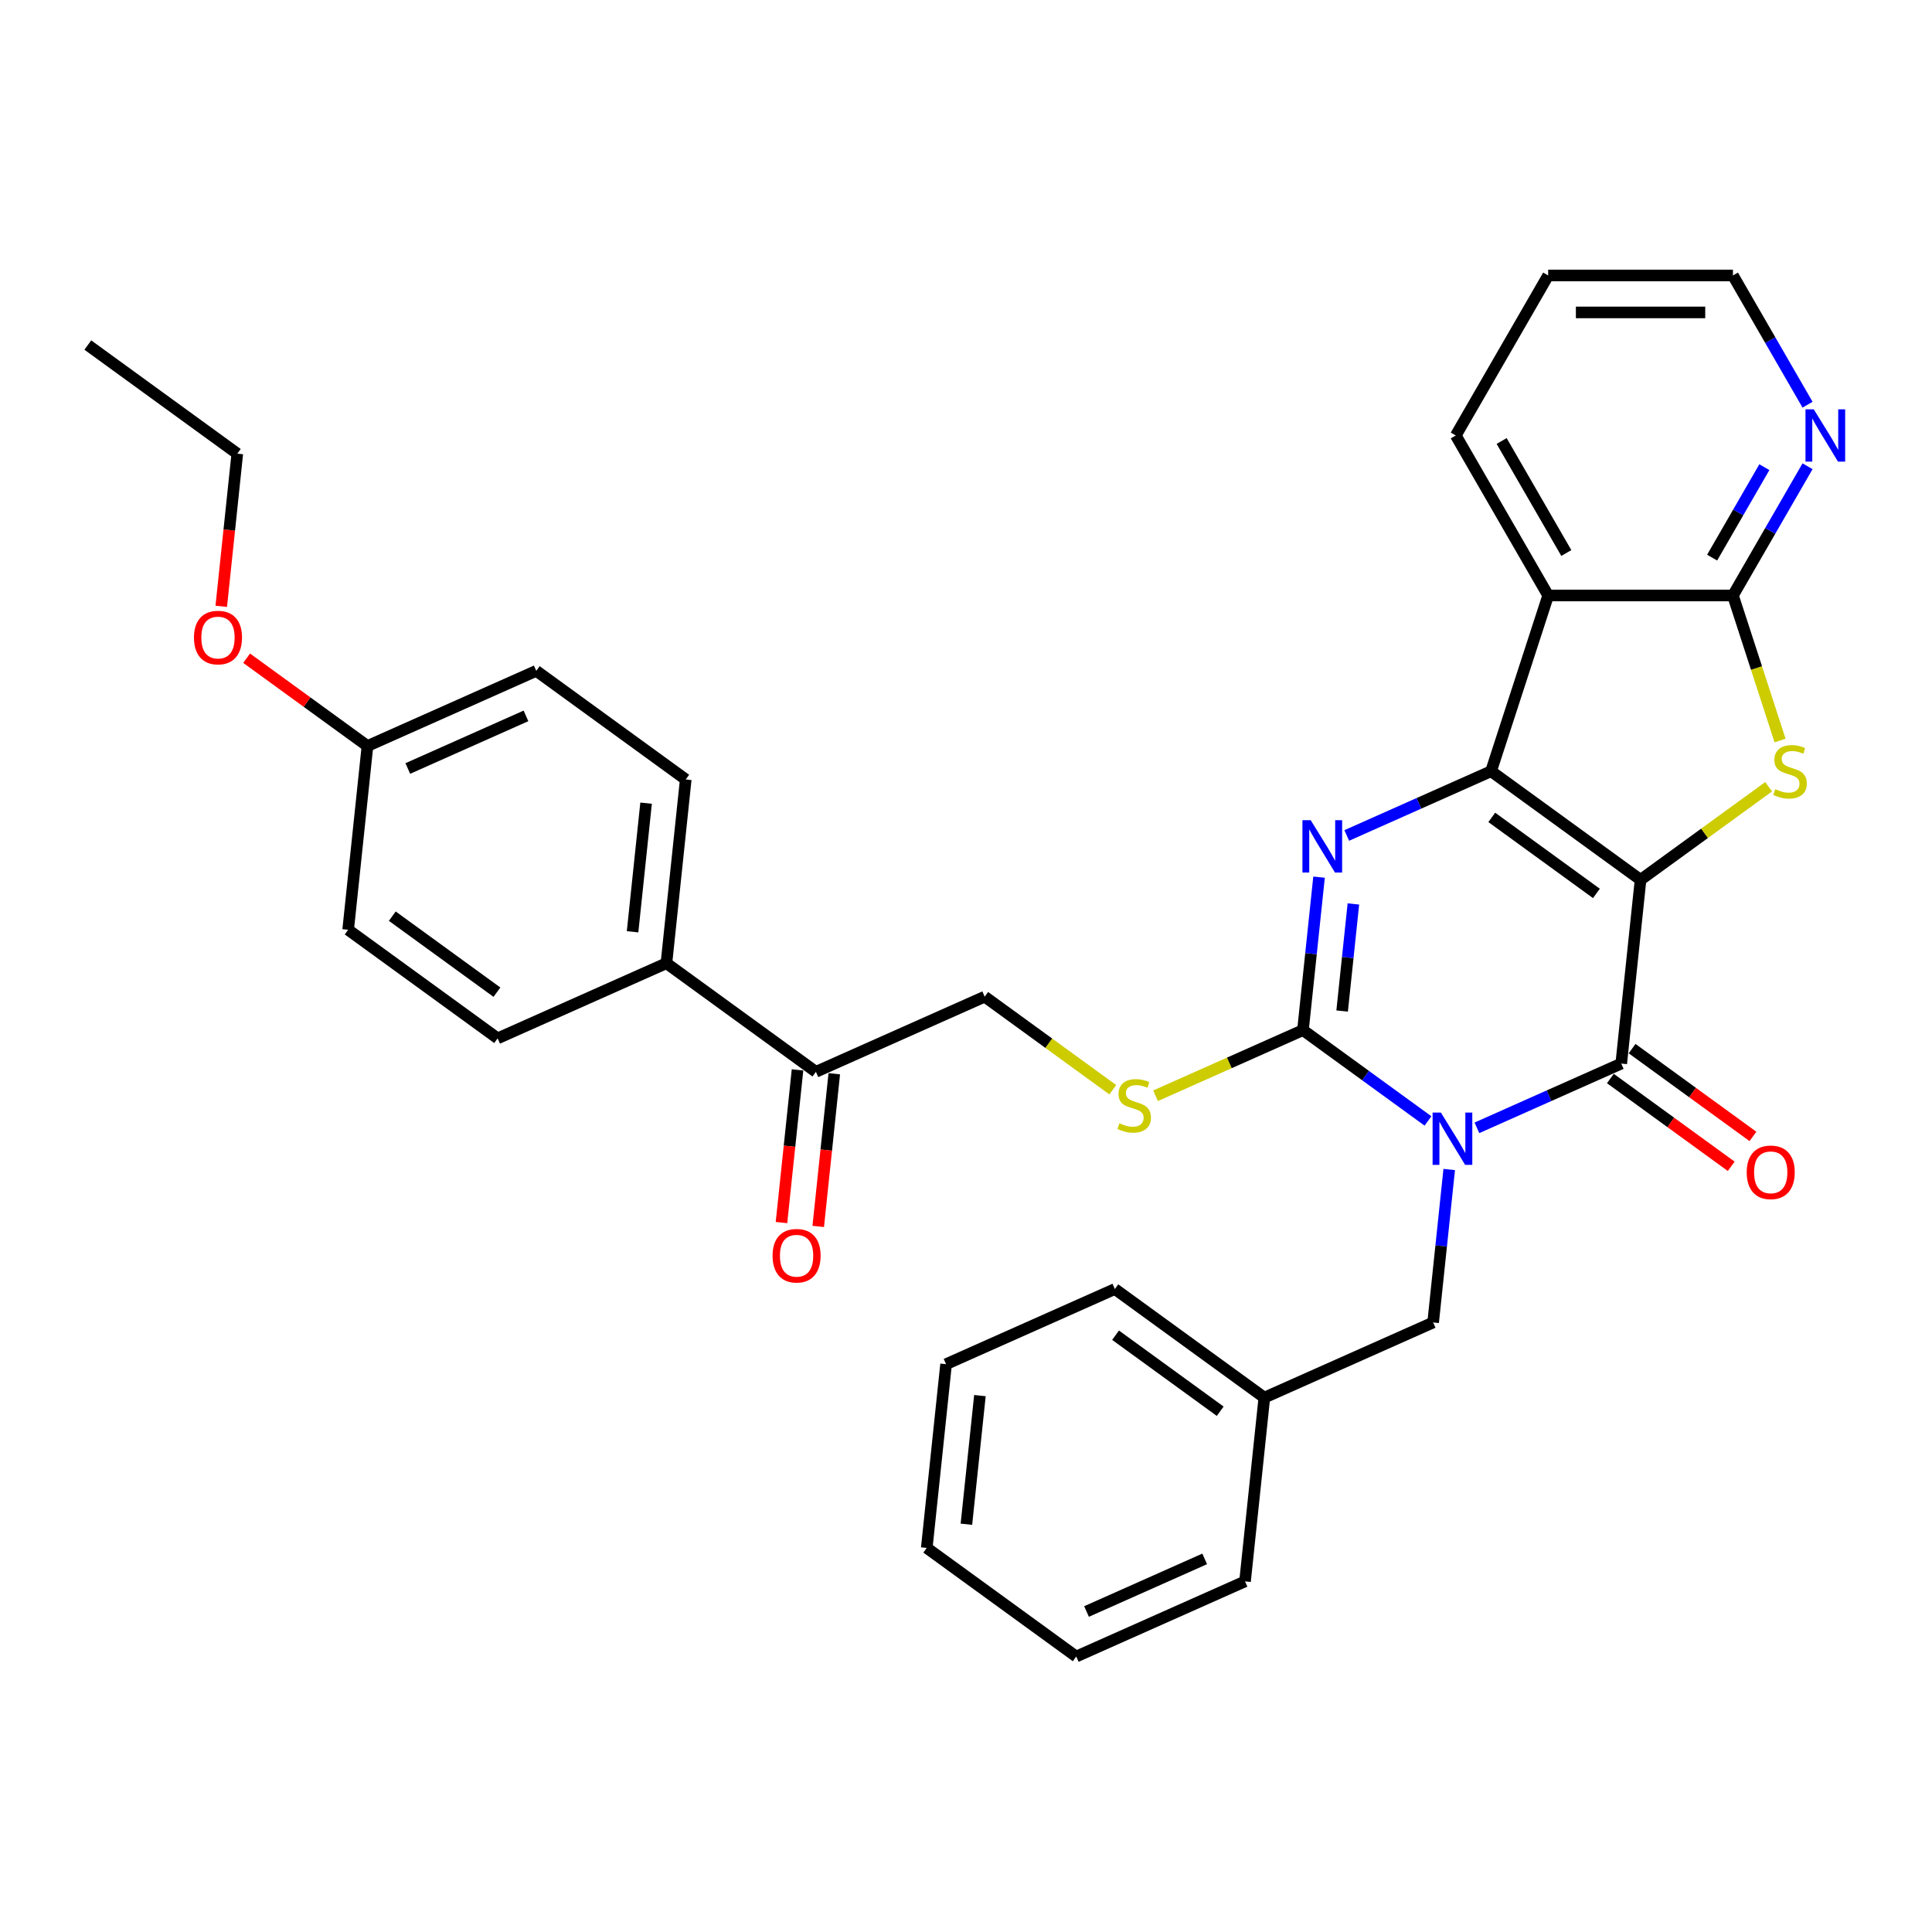 <?xml version='1.0' encoding='iso-8859-1'?>
<svg version='1.1' baseProfile='full'
              xmlns='http://www.w3.org/2000/svg'
                      xmlns:rdkit='http://www.rdkit.org/xml'
                      xmlns:xlink='http://www.w3.org/1999/xlink'
                  xml:space='preserve'
width='1000px' height='1000px' viewBox='0 0 1000 1000'>
<!-- END OF HEADER -->
<rect style='opacity:1.0;fill:#FFFFFF;stroke:none' width='1000' height='1000' x='0' y='0'> </rect>
<path class='bond-1' d='M 849.148,455.392 L 771.778,399.179' style='fill:none;fill-rule:evenodd;stroke:#000000;stroke-width:6px;stroke-linecap:butt;stroke-linejoin:miter;stroke-opacity:1' />
<path class='bond-1' d='M 826.3,462.434 L 772.141,423.085' style='fill:none;fill-rule:evenodd;stroke:#000000;stroke-width:6px;stroke-linecap:butt;stroke-linejoin:miter;stroke-opacity:1' />
<path class='bond-2' d='M 849.148,455.392 L 839.151,550.503' style='fill:none;fill-rule:evenodd;stroke:#000000;stroke-width:6px;stroke-linecap:butt;stroke-linejoin:miter;stroke-opacity:1' />
<path class='bond-5' d='M 849.148,455.392 L 882.296,431.308' style='fill:none;fill-rule:evenodd;stroke:#000000;stroke-width:6px;stroke-linecap:butt;stroke-linejoin:miter;stroke-opacity:1' />
<path class='bond-5' d='M 882.296,431.308 L 915.444,407.225' style='fill:none;fill-rule:evenodd;stroke:#CCCC00;stroke-width:6px;stroke-linecap:butt;stroke-linejoin:miter;stroke-opacity:1' />
<path class='bond-0' d='M 764.446,583.764 L 801.799,567.133' style='fill:none;fill-rule:evenodd;stroke:#0000FF;stroke-width:6px;stroke-linecap:butt;stroke-linejoin:miter;stroke-opacity:1' />
<path class='bond-0' d='M 801.799,567.133 L 839.151,550.503' style='fill:none;fill-rule:evenodd;stroke:#000000;stroke-width:6px;stroke-linecap:butt;stroke-linejoin:miter;stroke-opacity:1' />
<path class='bond-3' d='M 739.122,580.202 L 706.768,556.695' style='fill:none;fill-rule:evenodd;stroke:#0000FF;stroke-width:6px;stroke-linecap:butt;stroke-linejoin:miter;stroke-opacity:1' />
<path class='bond-3' d='M 706.768,556.695 L 674.414,533.188' style='fill:none;fill-rule:evenodd;stroke:#000000;stroke-width:6px;stroke-linecap:butt;stroke-linejoin:miter;stroke-opacity:1' />
<path class='bond-9' d='M 750.11,605.334 L 745.949,644.923' style='fill:none;fill-rule:evenodd;stroke:#0000FF;stroke-width:6px;stroke-linecap:butt;stroke-linejoin:miter;stroke-opacity:1' />
<path class='bond-9' d='M 745.949,644.923 L 741.788,684.512' style='fill:none;fill-rule:evenodd;stroke:#000000;stroke-width:6px;stroke-linecap:butt;stroke-linejoin:miter;stroke-opacity:1' />
<path class='bond-4' d='M 771.778,399.179 L 734.425,415.809' style='fill:none;fill-rule:evenodd;stroke:#000000;stroke-width:6px;stroke-linecap:butt;stroke-linejoin:miter;stroke-opacity:1' />
<path class='bond-4' d='M 734.425,415.809 L 697.073,432.44' style='fill:none;fill-rule:evenodd;stroke:#0000FF;stroke-width:6px;stroke-linecap:butt;stroke-linejoin:miter;stroke-opacity:1' />
<path class='bond-6' d='M 771.778,399.179 L 801.33,308.225' style='fill:none;fill-rule:evenodd;stroke:#000000;stroke-width:6px;stroke-linecap:butt;stroke-linejoin:miter;stroke-opacity:1' />
<path class='bond-11' d='M 833.53,558.24 L 864.804,580.962' style='fill:none;fill-rule:evenodd;stroke:#000000;stroke-width:6px;stroke-linecap:butt;stroke-linejoin:miter;stroke-opacity:1' />
<path class='bond-11' d='M 864.804,580.962 L 896.077,603.683' style='fill:none;fill-rule:evenodd;stroke:#FF0000;stroke-width:6px;stroke-linecap:butt;stroke-linejoin:miter;stroke-opacity:1' />
<path class='bond-11' d='M 844.773,542.766 L 876.046,565.487' style='fill:none;fill-rule:evenodd;stroke:#000000;stroke-width:6px;stroke-linecap:butt;stroke-linejoin:miter;stroke-opacity:1' />
<path class='bond-11' d='M 876.046,565.487 L 907.32,588.209' style='fill:none;fill-rule:evenodd;stroke:#FF0000;stroke-width:6px;stroke-linecap:butt;stroke-linejoin:miter;stroke-opacity:1' />
<path class='bond-8' d='M 674.414,533.188 L 636.268,550.172' style='fill:none;fill-rule:evenodd;stroke:#000000;stroke-width:6px;stroke-linecap:butt;stroke-linejoin:miter;stroke-opacity:1' />
<path class='bond-8' d='M 636.268,550.172 L 598.122,567.156' style='fill:none;fill-rule:evenodd;stroke:#CCCC00;stroke-width:6px;stroke-linecap:butt;stroke-linejoin:miter;stroke-opacity:1' />
<path class='bond-34' d='M 674.414,533.188 L 678.575,493.599' style='fill:none;fill-rule:evenodd;stroke:#000000;stroke-width:6px;stroke-linecap:butt;stroke-linejoin:miter;stroke-opacity:1' />
<path class='bond-34' d='M 678.575,493.599 L 682.736,454.01' style='fill:none;fill-rule:evenodd;stroke:#0000FF;stroke-width:6px;stroke-linecap:butt;stroke-linejoin:miter;stroke-opacity:1' />
<path class='bond-34' d='M 694.685,523.311 L 697.597,495.599' style='fill:none;fill-rule:evenodd;stroke:#000000;stroke-width:6px;stroke-linecap:butt;stroke-linejoin:miter;stroke-opacity:1' />
<path class='bond-34' d='M 697.597,495.599 L 700.51,467.886' style='fill:none;fill-rule:evenodd;stroke:#0000FF;stroke-width:6px;stroke-linecap:butt;stroke-linejoin:miter;stroke-opacity:1' />
<path class='bond-7' d='M 921.354,383.284 L 909.16,345.755' style='fill:none;fill-rule:evenodd;stroke:#CCCC00;stroke-width:6px;stroke-linecap:butt;stroke-linejoin:miter;stroke-opacity:1' />
<path class='bond-7' d='M 909.16,345.755 L 896.965,308.225' style='fill:none;fill-rule:evenodd;stroke:#000000;stroke-width:6px;stroke-linecap:butt;stroke-linejoin:miter;stroke-opacity:1' />
<path class='bond-18' d='M 801.33,308.225 L 753.513,225.402' style='fill:none;fill-rule:evenodd;stroke:#000000;stroke-width:6px;stroke-linecap:butt;stroke-linejoin:miter;stroke-opacity:1' />
<path class='bond-18' d='M 810.722,286.238 L 777.25,228.262' style='fill:none;fill-rule:evenodd;stroke:#000000;stroke-width:6px;stroke-linecap:butt;stroke-linejoin:miter;stroke-opacity:1' />
<path class='bond-33' d='M 801.33,308.225 L 896.965,308.225' style='fill:none;fill-rule:evenodd;stroke:#000000;stroke-width:6px;stroke-linecap:butt;stroke-linejoin:miter;stroke-opacity:1' />
<path class='bond-10' d='M 896.965,308.225 L 916.275,274.78' style='fill:none;fill-rule:evenodd;stroke:#000000;stroke-width:6px;stroke-linecap:butt;stroke-linejoin:miter;stroke-opacity:1' />
<path class='bond-10' d='M 916.275,274.78 L 935.584,241.335' style='fill:none;fill-rule:evenodd;stroke:#0000FF;stroke-width:6px;stroke-linecap:butt;stroke-linejoin:miter;stroke-opacity:1' />
<path class='bond-10' d='M 886.194,288.628 L 899.71,265.216' style='fill:none;fill-rule:evenodd;stroke:#000000;stroke-width:6px;stroke-linecap:butt;stroke-linejoin:miter;stroke-opacity:1' />
<path class='bond-10' d='M 899.71,265.216 L 913.227,241.805' style='fill:none;fill-rule:evenodd;stroke:#0000FF;stroke-width:6px;stroke-linecap:butt;stroke-linejoin:miter;stroke-opacity:1' />
<path class='bond-14' d='M 575.973,564.041 L 542.825,539.957' style='fill:none;fill-rule:evenodd;stroke:#CCCC00;stroke-width:6px;stroke-linecap:butt;stroke-linejoin:miter;stroke-opacity:1' />
<path class='bond-14' d='M 542.825,539.957 L 509.677,515.874' style='fill:none;fill-rule:evenodd;stroke:#000000;stroke-width:6px;stroke-linecap:butt;stroke-linejoin:miter;stroke-opacity:1' />
<path class='bond-20' d='M 741.788,684.512 L 654.421,723.411' style='fill:none;fill-rule:evenodd;stroke:#000000;stroke-width:6px;stroke-linecap:butt;stroke-linejoin:miter;stroke-opacity:1' />
<path class='bond-24' d='M 935.584,209.47 L 916.275,176.025' style='fill:none;fill-rule:evenodd;stroke:#0000FF;stroke-width:6px;stroke-linecap:butt;stroke-linejoin:miter;stroke-opacity:1' />
<path class='bond-24' d='M 916.275,176.025 L 896.965,142.58' style='fill:none;fill-rule:evenodd;stroke:#000000;stroke-width:6px;stroke-linecap:butt;stroke-linejoin:miter;stroke-opacity:1' />
<path class='bond-12' d='M 422.31,554.772 L 509.677,515.874' style='fill:none;fill-rule:evenodd;stroke:#000000;stroke-width:6px;stroke-linecap:butt;stroke-linejoin:miter;stroke-opacity:1' />
<path class='bond-13' d='M 422.31,554.772 L 344.939,498.559' style='fill:none;fill-rule:evenodd;stroke:#000000;stroke-width:6px;stroke-linecap:butt;stroke-linejoin:miter;stroke-opacity:1' />
<path class='bond-15' d='M 412.799,553.772 L 408.646,593.285' style='fill:none;fill-rule:evenodd;stroke:#000000;stroke-width:6px;stroke-linecap:butt;stroke-linejoin:miter;stroke-opacity:1' />
<path class='bond-15' d='M 408.646,593.285 L 404.493,632.798' style='fill:none;fill-rule:evenodd;stroke:#FF0000;stroke-width:6px;stroke-linecap:butt;stroke-linejoin:miter;stroke-opacity:1' />
<path class='bond-15' d='M 431.821,555.772 L 427.668,595.284' style='fill:none;fill-rule:evenodd;stroke:#000000;stroke-width:6px;stroke-linecap:butt;stroke-linejoin:miter;stroke-opacity:1' />
<path class='bond-15' d='M 427.668,595.284 L 423.515,634.797' style='fill:none;fill-rule:evenodd;stroke:#FF0000;stroke-width:6px;stroke-linecap:butt;stroke-linejoin:miter;stroke-opacity:1' />
<path class='bond-16' d='M 344.939,498.559 L 354.936,403.448' style='fill:none;fill-rule:evenodd;stroke:#000000;stroke-width:6px;stroke-linecap:butt;stroke-linejoin:miter;stroke-opacity:1' />
<path class='bond-16' d='M 327.417,482.293 L 334.414,415.715' style='fill:none;fill-rule:evenodd;stroke:#000000;stroke-width:6px;stroke-linecap:butt;stroke-linejoin:miter;stroke-opacity:1' />
<path class='bond-17' d='M 344.939,498.559 L 257.572,537.457' style='fill:none;fill-rule:evenodd;stroke:#000000;stroke-width:6px;stroke-linecap:butt;stroke-linejoin:miter;stroke-opacity:1' />
<path class='bond-22' d='M 354.936,403.448 L 277.566,347.235' style='fill:none;fill-rule:evenodd;stroke:#000000;stroke-width:6px;stroke-linecap:butt;stroke-linejoin:miter;stroke-opacity:1' />
<path class='bond-21' d='M 257.572,537.457 L 180.202,481.245' style='fill:none;fill-rule:evenodd;stroke:#000000;stroke-width:6px;stroke-linecap:butt;stroke-linejoin:miter;stroke-opacity:1' />
<path class='bond-21' d='M 257.209,513.551 L 203.05,474.202' style='fill:none;fill-rule:evenodd;stroke:#000000;stroke-width:6px;stroke-linecap:butt;stroke-linejoin:miter;stroke-opacity:1' />
<path class='bond-28' d='M 753.513,225.402 L 801.33,142.58' style='fill:none;fill-rule:evenodd;stroke:#000000;stroke-width:6px;stroke-linecap:butt;stroke-linejoin:miter;stroke-opacity:1' />
<path class='bond-19' d='M 190.199,386.133 L 180.202,481.245' style='fill:none;fill-rule:evenodd;stroke:#000000;stroke-width:6px;stroke-linecap:butt;stroke-linejoin:miter;stroke-opacity:1' />
<path class='bond-23' d='M 190.199,386.133 L 158.925,363.412' style='fill:none;fill-rule:evenodd;stroke:#000000;stroke-width:6px;stroke-linecap:butt;stroke-linejoin:miter;stroke-opacity:1' />
<path class='bond-23' d='M 158.925,363.412 L 127.652,340.69' style='fill:none;fill-rule:evenodd;stroke:#FF0000;stroke-width:6px;stroke-linecap:butt;stroke-linejoin:miter;stroke-opacity:1' />
<path class='bond-37' d='M 190.199,386.133 L 277.566,347.235' style='fill:none;fill-rule:evenodd;stroke:#000000;stroke-width:6px;stroke-linecap:butt;stroke-linejoin:miter;stroke-opacity:1' />
<path class='bond-37' d='M 211.083,397.772 L 272.24,370.543' style='fill:none;fill-rule:evenodd;stroke:#000000;stroke-width:6px;stroke-linecap:butt;stroke-linejoin:miter;stroke-opacity:1' />
<path class='bond-26' d='M 654.421,723.411 L 577.05,667.198' style='fill:none;fill-rule:evenodd;stroke:#000000;stroke-width:6px;stroke-linecap:butt;stroke-linejoin:miter;stroke-opacity:1' />
<path class='bond-26' d='M 631.573,730.453 L 577.413,691.104' style='fill:none;fill-rule:evenodd;stroke:#000000;stroke-width:6px;stroke-linecap:butt;stroke-linejoin:miter;stroke-opacity:1' />
<path class='bond-27' d='M 654.421,723.411 L 644.424,818.522' style='fill:none;fill-rule:evenodd;stroke:#000000;stroke-width:6px;stroke-linecap:butt;stroke-linejoin:miter;stroke-opacity:1' />
<path class='bond-25' d='M 114.519,313.835 L 118.672,274.322' style='fill:none;fill-rule:evenodd;stroke:#FF0000;stroke-width:6px;stroke-linecap:butt;stroke-linejoin:miter;stroke-opacity:1' />
<path class='bond-25' d='M 118.672,274.322 L 122.825,234.81' style='fill:none;fill-rule:evenodd;stroke:#000000;stroke-width:6px;stroke-linecap:butt;stroke-linejoin:miter;stroke-opacity:1' />
<path class='bond-35' d='M 896.965,142.58 L 801.33,142.58' style='fill:none;fill-rule:evenodd;stroke:#000000;stroke-width:6px;stroke-linecap:butt;stroke-linejoin:miter;stroke-opacity:1' />
<path class='bond-35' d='M 882.62,161.707 L 815.676,161.707' style='fill:none;fill-rule:evenodd;stroke:#000000;stroke-width:6px;stroke-linecap:butt;stroke-linejoin:miter;stroke-opacity:1' />
<path class='bond-29' d='M 122.825,234.81 L 45.455,178.597' style='fill:none;fill-rule:evenodd;stroke:#000000;stroke-width:6px;stroke-linecap:butt;stroke-linejoin:miter;stroke-opacity:1' />
<path class='bond-30' d='M 577.05,667.198 L 489.684,706.096' style='fill:none;fill-rule:evenodd;stroke:#000000;stroke-width:6px;stroke-linecap:butt;stroke-linejoin:miter;stroke-opacity:1' />
<path class='bond-31' d='M 644.424,818.522 L 557.057,857.42' style='fill:none;fill-rule:evenodd;stroke:#000000;stroke-width:6px;stroke-linecap:butt;stroke-linejoin:miter;stroke-opacity:1' />
<path class='bond-31' d='M 623.54,806.883 L 562.383,834.112' style='fill:none;fill-rule:evenodd;stroke:#000000;stroke-width:6px;stroke-linecap:butt;stroke-linejoin:miter;stroke-opacity:1' />
<path class='bond-36' d='M 489.684,706.096 L 479.687,801.207' style='fill:none;fill-rule:evenodd;stroke:#000000;stroke-width:6px;stroke-linecap:butt;stroke-linejoin:miter;stroke-opacity:1' />
<path class='bond-36' d='M 507.206,722.362 L 500.209,788.94' style='fill:none;fill-rule:evenodd;stroke:#000000;stroke-width:6px;stroke-linecap:butt;stroke-linejoin:miter;stroke-opacity:1' />
<path class='bond-32' d='M 557.057,857.42 L 479.687,801.207' style='fill:none;fill-rule:evenodd;stroke:#000000;stroke-width:6px;stroke-linecap:butt;stroke-linejoin:miter;stroke-opacity:1' />
<path  class='atom-1' d='M 745.798 575.859
L 754.673 590.205
Q 755.552 591.62, 756.968 594.183
Q 758.383 596.746, 758.46 596.899
L 758.46 575.859
L 762.056 575.859
L 762.056 602.943
L 758.345 602.943
L 748.82 587.259
Q 747.71 585.423, 746.524 583.319
Q 745.377 581.215, 745.033 580.565
L 745.033 602.943
L 741.513 602.943
L 741.513 575.859
L 745.798 575.859
' fill='#0000FF'/>
<path  class='atom-5' d='M 678.424 424.535
L 687.299 438.881
Q 688.179 440.296, 689.594 442.859
Q 691.009 445.422, 691.086 445.575
L 691.086 424.535
L 694.682 424.535
L 694.682 451.619
L 690.971 451.619
L 681.446 435.935
Q 680.337 434.099, 679.151 431.995
Q 678.003 429.891, 677.659 429.241
L 677.659 451.619
L 674.139 451.619
L 674.139 424.535
L 678.424 424.535
' fill='#0000FF'/>
<path  class='atom-6' d='M 918.867 408.475
Q 919.173 408.589, 920.436 409.125
Q 921.698 409.661, 923.075 410.005
Q 924.491 410.311, 925.868 410.311
Q 928.431 410.311, 929.923 409.087
Q 931.415 407.824, 931.415 405.644
Q 931.415 404.152, 930.65 403.234
Q 929.923 402.316, 928.775 401.819
Q 927.628 401.321, 925.715 400.747
Q 923.305 400.021, 921.851 399.332
Q 920.436 398.643, 919.403 397.19
Q 918.408 395.736, 918.408 393.288
Q 918.408 389.883, 920.704 387.779
Q 923.037 385.675, 927.628 385.675
Q 930.764 385.675, 934.322 387.167
L 933.442 390.113
Q 930.191 388.774, 927.742 388.774
Q 925.103 388.774, 923.649 389.883
Q 922.196 390.954, 922.234 392.829
Q 922.234 394.282, 922.961 395.162
Q 923.726 396.042, 924.797 396.539
Q 925.906 397.037, 927.742 397.611
Q 930.191 398.376, 931.644 399.141
Q 933.098 399.906, 934.131 401.474
Q 935.202 403.004, 935.202 405.644
Q 935.202 409.393, 932.677 411.42
Q 930.191 413.409, 926.021 413.409
Q 923.611 413.409, 921.775 412.874
Q 919.977 412.377, 917.835 411.497
L 918.867 408.475
' fill='#CCCC00'/>
<path  class='atom-9' d='M 579.396 581.382
Q 579.702 581.497, 580.965 582.033
Q 582.227 582.568, 583.604 582.913
Q 585.02 583.219, 586.397 583.219
Q 588.96 583.219, 590.452 581.994
Q 591.944 580.732, 591.944 578.552
Q 591.944 577.06, 591.179 576.142
Q 590.452 575.223, 589.304 574.726
Q 588.156 574.229, 586.244 573.655
Q 583.834 572.928, 582.38 572.24
Q 580.965 571.551, 579.932 570.097
Q 578.937 568.644, 578.937 566.196
Q 578.937 562.791, 581.232 560.687
Q 583.566 558.583, 588.156 558.583
Q 591.293 558.583, 594.851 560.075
L 593.971 563.02
Q 590.719 561.682, 588.271 561.682
Q 585.632 561.682, 584.178 562.791
Q 582.724 563.862, 582.763 565.736
Q 582.763 567.19, 583.489 568.07
Q 584.255 568.95, 585.326 569.447
Q 586.435 569.944, 588.271 570.518
Q 590.719 571.283, 592.173 572.048
Q 593.627 572.813, 594.66 574.382
Q 595.731 575.912, 595.731 578.552
Q 595.731 582.3, 593.206 584.328
Q 590.719 586.317, 586.55 586.317
Q 584.14 586.317, 582.304 585.782
Q 580.506 585.284, 578.363 584.404
L 579.396 581.382
' fill='#CCCC00'/>
<path  class='atom-11' d='M 938.796 211.86
L 947.671 226.206
Q 948.551 227.621, 949.966 230.184
Q 951.382 232.747, 951.458 232.9
L 951.458 211.86
L 955.054 211.86
L 955.054 238.944
L 951.343 238.944
L 941.818 223.26
Q 940.709 221.424, 939.523 219.32
Q 938.375 217.216, 938.031 216.566
L 938.031 238.944
L 934.512 238.944
L 934.512 211.86
L 938.796 211.86
' fill='#0000FF'/>
<path  class='atom-12' d='M 904.089 606.792
Q 904.089 600.289, 907.302 596.655
Q 910.516 593.021, 916.522 593.021
Q 922.528 593.021, 925.741 596.655
Q 928.954 600.289, 928.954 606.792
Q 928.954 613.372, 925.703 617.121
Q 922.451 620.832, 916.522 620.832
Q 910.554 620.832, 907.302 617.121
Q 904.089 613.41, 904.089 606.792
M 916.522 617.771
Q 920.653 617.771, 922.872 615.017
Q 925.129 612.224, 925.129 606.792
Q 925.129 601.475, 922.872 598.797
Q 920.653 596.081, 916.522 596.081
Q 912.39 596.081, 910.133 598.759
Q 907.915 601.437, 907.915 606.792
Q 907.915 612.263, 910.133 615.017
Q 912.39 617.771, 916.522 617.771
' fill='#FF0000'/>
<path  class='atom-16' d='M 399.881 649.96
Q 399.881 643.457, 403.094 639.822
Q 406.307 636.188, 412.313 636.188
Q 418.319 636.188, 421.532 639.822
Q 424.746 643.457, 424.746 649.96
Q 424.746 656.539, 421.494 660.288
Q 418.243 663.999, 412.313 663.999
Q 406.346 663.999, 403.094 660.288
Q 399.881 656.578, 399.881 649.96
M 412.313 660.939
Q 416.445 660.939, 418.663 658.184
Q 420.92 655.392, 420.92 649.96
Q 420.92 644.642, 418.663 641.965
Q 416.445 639.249, 412.313 639.249
Q 408.182 639.249, 405.925 641.926
Q 403.706 644.604, 403.706 649.96
Q 403.706 655.43, 405.925 658.184
Q 408.182 660.939, 412.313 660.939
' fill='#FF0000'/>
<path  class='atom-24' d='M 100.396 329.997
Q 100.396 323.494, 103.609 319.86
Q 106.822 316.226, 112.828 316.226
Q 118.834 316.226, 122.048 319.86
Q 125.261 323.494, 125.261 329.997
Q 125.261 336.577, 122.009 340.326
Q 118.758 344.036, 112.828 344.036
Q 106.861 344.036, 103.609 340.326
Q 100.396 336.615, 100.396 329.997
M 112.828 340.976
Q 116.96 340.976, 119.178 338.222
Q 121.435 335.429, 121.435 329.997
Q 121.435 324.68, 119.178 322.002
Q 116.96 319.286, 112.828 319.286
Q 108.697 319.286, 106.44 321.964
Q 104.221 324.642, 104.221 329.997
Q 104.221 335.467, 106.44 338.222
Q 108.697 340.976, 112.828 340.976
' fill='#FF0000'/>
</svg>
